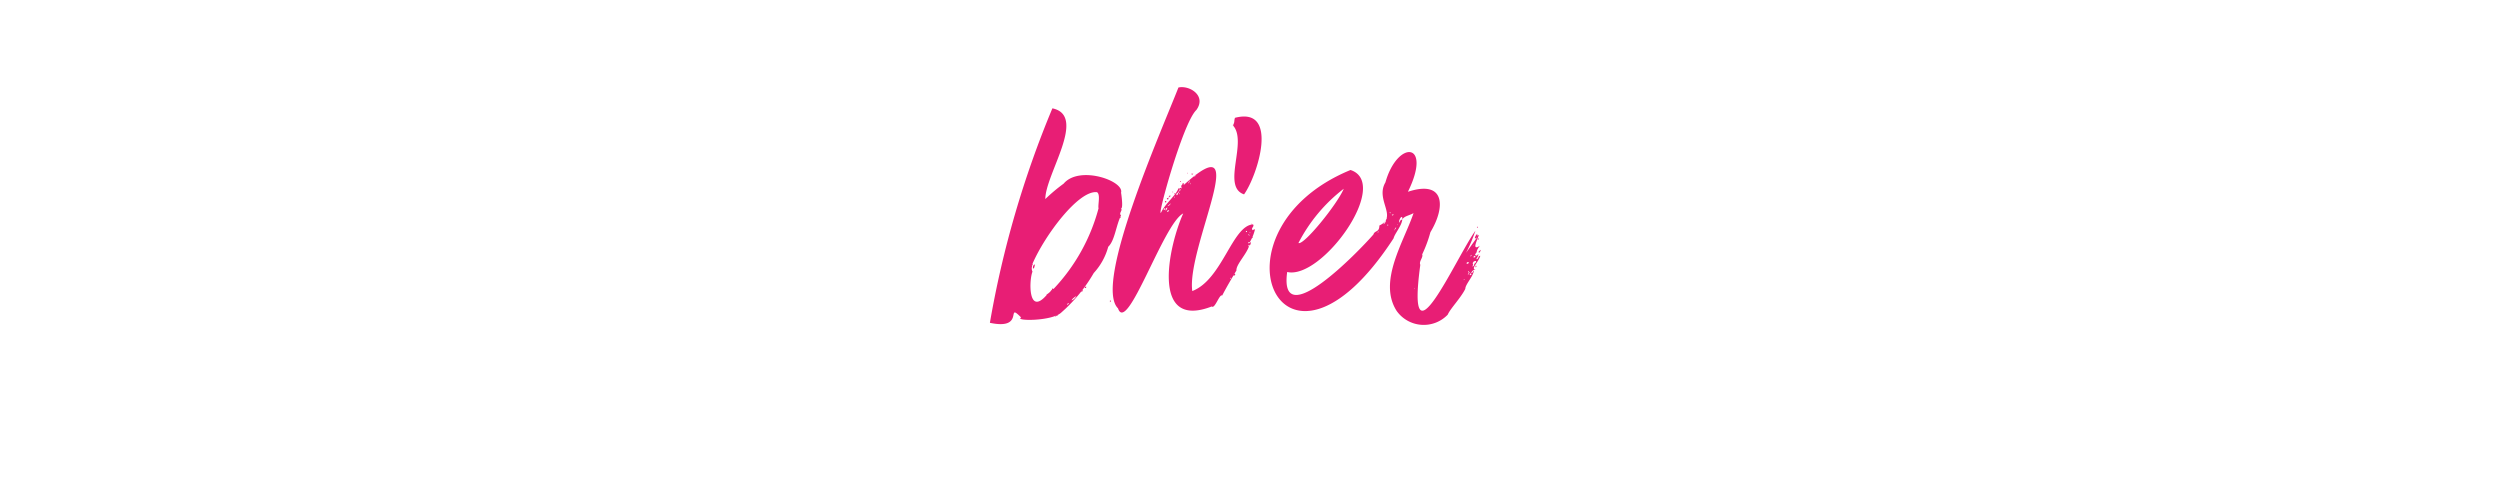 <svg xmlns="http://www.w3.org/2000/svg" viewBox="0 0 240 48" fill="#e81e75" xmlns:v="https://vecta.io/nano"><path d="M106.39 23.69c.64-.6.75-2.08 1.23-3-.25-.25.18-.46 0-.68.24 0 0-1.57 0-1.51.33-1.13-4-2.66-5.51-.87a16.42 16.42 0 0 0-1.76 1.48c0-2.4 4.05-8 .68-8.71a95.49 95.49 0 0 0-6 20.59c3.47.74 1.45-2.08 3-.51-.71.35 3 .38 3.88-.5a15 15 0 0 0 3.09-3.77 6.05 6.05 0 0 0 1.39-2.52zm-3.78 5.48c-.11 0 0 .06-.14.07s.17-.24.14-.07zm.26-.33c.1-.21.28-.29.46-.43a.88.88 0 0 1-.46.43zm2.59-8.84a18 18 0 0 1-4.32 7.74c-.32-.17 0 .33-.22.07 0 .24-.63.55-.43.5-1.82 2.11-1.7-1.48-1.37-2.23a.68.68 0 0 1 0-.61c-.17.1.07-.15 0-.15 1.18-2.73 4.42-7.08 6.19-6.87.36.21.07 1.23.15 1.55zm-6.3 5.78c.18 0 .14-.29.21-.39-.21.03-.21.21-.21.39z"/><path d="M99.09 25.39c0 .1.06.07.07 0s-.04 0-.07 0zm-.83-7.13s-.07.18 0 .18.11-.14 0-.18zm9.32 2.66c0-.07 0-.08-.07-.07s0 .08.07.07zm-9.36-2.3s.15-.11 0-.14-.11.1 0 .14zm3.35 11.55c-.06.11-.37.13-.25.22.07-.07.32-.11.25-.22zM103.8 28a.13.13 0 0 0 .15-.14.13.13 0 0 0-.15.14zm.33-.35c.12 0 .16 0 .14-.14a.13.13 0 0 0-.14.14zm16.16-5.54c-.29-.18.18-.36 0-.57-2 .12-2.95 5.3-5.83 6.4-.58-4.17 6-16.36-.82-10.18 0 0 0-.15.07-.18s-.11.07-.18 0c0 .23-.15.13-.11.32.09.48 0-.09-.22.25.29.07.08.09 0 .25 0-.12.14-.29-.07-.32-.21.64-1.22 1.43-1.62 2.23-.65 1.33 2-8.49 3.34-9.75 1-1.37-.66-2.4-1.72-2.16-1.61 4.12-8.17 18.9-5.8 21.2.87 2.59 4.37-8.18 6.26-9.11-1.39 3.09-3.19 11.23 2.74 8.93.3.27.74-1.23 1-1.05.49-.94.9-1.61 1.37-2.41-.06-.54 1-1.59 1.22-2.37-.14.14-.1 0 0-.11 0 .27.29-.21.07-.25-.07.29-.32 0 0 0a4.29 4.29 0 0 0 .5-1.26c-.09.14-.24.03-.2.14zm-5.54-5.33c.07 0 0 .18-.08.15s.04-.07.08-.15zM106.54 29c0-.07.07-.07 0-.18.14.02.11.18 0 .18zm5.18-8.85c0-.07 0-.15.11-.15s-.04.17-.11.17zm.18 0c-.05.22 0-.27.18-.21-.08.12-.08.26-.18.26zm.15.15s0-.11.14-.11-.07.16-.14.16zm.25-.69c0 .11-.11.15-.22.18.11-.12.5-.42.22-.13zm.47-.61c-.08 0 0-.14 0-.21s0 .21 0 .26zm.18-.32c-.11.29 0-.2.1-.18a.17.17 0 0 1-.05.23zm.18-.18s-.08-.15 0-.11.07.12 0 .16zm.14.14c-.07 0-.08 0-.07-.07s.08.05.07.12zm.83-1.08c0-.11.07-.14.11-.25s-.04.27-.11.3zm.18.11c-.12 0 0 0 0-.11s.03.12 0 .16zm3.85 9h0c.18-.02-.13.23 0 .05zm1.58-4.39c-.13 0-.16-.1 0-.11zm.18.25c-.14-.07.11-.11 0 0 .11.05 0 .19 0 .05zm.07-.18c0-.07.11 0 .11-.11s-.07.2-.07.16z"/><path d="M114.39 16.71c0 .12.21 0 .14-.07.04.11-.18-.04-.14.07zm-.94 1.29v-.1c-.11-.04-.07.1 0 .1zm5 8.47c.08 0 .18-.15.11-.18s-.22.1-.11.18zm1.77-3.75c-.07.28.12.04 0 0zm-.11-1.26v.11c0 .03.07-.11 0-.11zM114 16.68c.06-.19-.08-.06 0 0zm-1.45 1.76s.07.07.07 0-.07-.04-.07 0zm-.22.32c-.09 0-.22.3-.07.18-.11-.05.22-.05.07-.18zm-.43.69c.07 0 .11-.15 0-.15s-.07.08 0 .15zm.22-.29s.14-.11 0-.14-.12.1 0 .14zm1.26-1.69c0-.07 0-.08-.07-.07s0 .08.07.07zm-.58 1.19s.07-.08 0-.11-.07.07 0 .11zm5.76-7.35c-.11.29 0 .43-.21.72 0-.11.18 0 0 0 1.47 1.55-1.12 5.89 1.08 6.63 1.29-1.8 3.42-8.46-.87-7.35zm23.15 13.57c.24-.32.34-.77 0-.21.18-.15-.07-.15-.11-.26.31-.3 0-.2.47-.82-1.1.74.3-1.51-.25-.94.09-.59-.56.62 0 .11l-1.08 1.51a14.66 14.66 0 0 0 .9-2.12c-1.91 2.65-6.71 13.72-5.29 3.27-.16-.32.3-.71.18-1a12.49 12.49 0 0 0 .79-2.13c1.46-2.41 1.43-5.06-2.16-3.88 2.38-4.83-1-5-2.16-.9-1 1.7 1.23 3.29-.58 4.14 0 .68-.45.45-.57.86-1.43 1.64-9.11 9.6-8.28 3.6 3.32.78 10-8.51 6.08-9.79-14.16 5.83-6.63 23.11 4.14 6.55.08-.41.79-1.21.83-1.8-.22.06-.2.17-.32.32 0-.42.38-.84.32-.32.18-.33.66-.37 1.08-.61-.92 2.74-3.44 6.56-1.62 9.39a3.19 3.19 0 0 0 4.9.36c.26-.6 1.24-1.58 1.69-2.48 0-.43.75-1.17.83-1.76-.11.07-.11.25-.26.25a.49.49 0 0 1 .44-.36c-.55 0 .24-.66.43-1.3-.26 0-.11.32-.4.32zm-14.62-5.36h-.07.07zm-2.44 3.81a15.55 15.55 0 0 1 4.35-5.21c-.61 1.47-3.84 5.46-4.35 5.21zm7.66-1c-.07 0-.07-.05 0-.11a.1.1 0 0 0 .07 0s-.07.03-.07.07zm.51-.75c0-.19.14-.26.21-.44.07.11-.11.32-.21.4zm.32-.62v.11c0 .03-.04-.07 0-.15zm0 .72s0-.14.11-.1-.04.06-.11.06zm.35-1.24s0 .07-.06 0 .02-.08.06-.04zm-.1.85h.07s-.03-.04-.07-.04zm.29-.58c-.1-.09-.08-.12.06-.11s.01.05-.06.07zm.13-.06h0s-.03-.01 0-.04zm.12 1.36c-.06.33-.09-.19.15-.18-.08-.01-.08.17-.15.17zm.25-.4c-.07 0 0-.07 0-.11s0 .04 0 .07zm0-.68h.07c.07 0-.03-.04-.03-.04zm1.58 6.69s.08 0 .08.11-.04-.08-.04-.15zm4.43.18h.07s.01-.04-.03-.04zm.33-.9h0c0-.14.15-.13.04-.04zm1.11-2.3c0 .11 0 .11-.14.11s.1-.21.18-.15zm-.21-1c.12-.16 0 .06 0 .14s.04-.12.04-.15zm-.18.82c.1 0 0 .22-.08.18s.15-.08.12-.19zm-.24 1.72a.08.08 0 0 1-.07-.1c.07-.04.07.03.07.1zm0-1c0 .07 0 .18-.14.18s-.05-.19.14-.15zm0 1h.11c-.2.27-.28.43-.11.04zm.15.18c0-.13.05-.11.1 0s-.25.12-.15.04zm.18-1.12v-.14c0-.07-.05.11-.05.18zm.18.15c.11.12-.31.42-.08.07-.25-.42.72-.54.03-.03z"/><path d="M142 22.87c-.09 0-.2.1-.11.14s.03-.11.11-.14zm0 1.4s.25-.25.07-.29c.03.18-.25.15-.07.29zm-.51.86v.08s.07-.08 0-.08zm.33-3.38s-.08.07 0 .11.07-.07 0-.11zm-.15 3.85c-.25.14.26 0 0-.11 0 .04-.03.08 0 .11z"/></svg>
